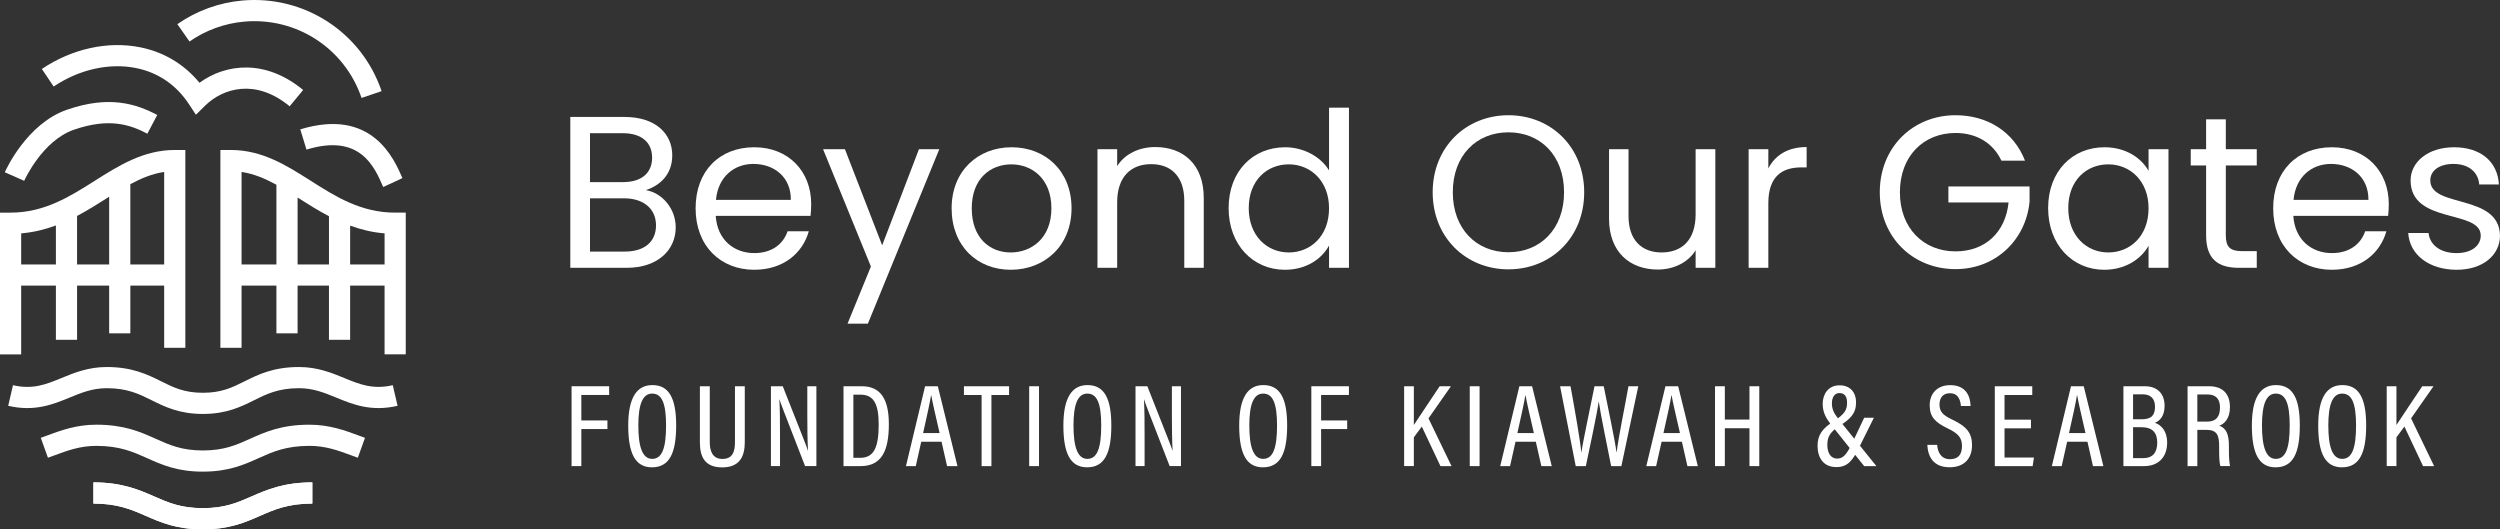 <svg xmlns="http://www.w3.org/2000/svg" id="Layer_2" viewBox="0 0 382.616 81.012"><rect x="0" y="0" width="382.616" height="81.012" fill="#333333" stroke="none"/><g id="Components"><g id="f53e5d5f-db92-43f2-a362-58e6460be67c_5"><path d="m87.477,59.115h5.752v1.334h-4.258v3.899h3.994v1.317h-3.994v5.67h-1.494v-12.221Z" style="fill:#fff;"></path><path d="m103.486,65.121c0,4.225-1.034,6.401-3.712,6.401-2.539,0-3.626-2.11-3.626-6.389,0-4.211,1.273-6.197,3.694-6.197,2.555,0,3.644,2.023,3.644,6.185Zm-5.791-.015c0,3.373.653,5.123,2.123,5.123,1.522,0,2.121-1.685,2.121-5.104,0-3.421-.646-4.888-2.131-4.888-1.457,0-2.113,1.654-2.113,4.868Z" style="fill:#fff;"></path><path d="m108.628,59.115v8.543c0,1.281.363,2.581,1.927,2.581,1.559,0,1.928-1.09,1.928-2.583v-8.541h1.503v8.567c0,2.218-.815,3.85-3.467,3.85-2.566,0-3.403-1.533-3.403-3.789v-8.628h1.513Z" style="fill:#fff;"></path><path d="m117.988,71.336v-12.221h1.81c3.216,8.136,3.692,9.312,3.847,9.855h.018c-.088-1.608-.107-3.44-.107-5.43v-4.426h1.39s0,12.221,0,12.221h-1.732c-3.338-8.565-3.776-9.722-3.919-10.219h-.018c.09,1.523.1,3.486.1,5.685v4.534h-1.388Z" style="fill:#fff;"></path><path d="m129.094,59.115h2.806c2.881,0,4.136,1.978,4.136,5.803,0,4.144-1.15,6.418-4.327,6.418h-2.614v-12.221Zm1.511,10.952h1.056c2.135,0,2.82-1.681,2.82-5.11,0-3.162-.774-4.557-2.802-4.557h-1.074v9.667Z" style="fill:#fff;"></path><path d="m140.991,67.61l-.835,3.726h-1.503l2.929-12.221h1.949s3.006,12.221,3.006,12.221h-1.591l-.845-3.726h-3.11Zm2.813-1.326c-.661-2.876-1.102-4.748-1.27-5.758h-.044c-.163,1.075-.642,3.205-1.213,5.758h2.527Z" style="fill:#fff;"></path><path d="m150.23,60.449h-2.703v-1.334h6.908s0,1.334,0,1.334h-2.703v10.887h-1.502v-10.887Z" style="fill:#fff;"></path><path d="m159.016,59.115v12.221h-1.502v-12.221h1.502Z" style="fill:#fff;"></path><path d="m170.085,65.121c0,4.225-1.034,6.401-3.712,6.401-2.539,0-3.626-2.11-3.626-6.389,0-4.211,1.273-6.197,3.694-6.197,2.555,0,3.644,2.023,3.644,6.185Zm-5.791-.015c0,3.373.653,5.123,2.123,5.123,1.522,0,2.121-1.685,2.121-5.104,0-3.421-.646-4.888-2.131-4.888-1.457,0-2.113,1.654-2.113,4.868Z" style="fill:#fff;"></path><path d="m173.786,71.336v-12.221h1.81c3.216,8.136,3.692,9.312,3.847,9.855h.018c-.088-1.608-.107-3.44-.107-5.43v-4.426h1.39v12.221h-1.732c-3.338-8.565-3.776-9.722-3.919-10.219h-.018c.09,1.523.1,3.486.1,5.685v4.534h-1.388Z" style="fill:#fff;"></path><path d="m196.994,65.121c0,4.225-1.034,6.401-3.712,6.401-2.539,0-3.626-2.11-3.626-6.389,0-4.211,1.273-6.197,3.694-6.197,2.555,0,3.644,2.023,3.644,6.185Zm-5.791-.015c0,3.373.653,5.123,2.123,5.123,1.522,0,2.121-1.685,2.121-5.104,0-3.421-.646-4.888-2.131-4.888-1.457,0-2.113,1.654-2.113,4.868Z" style="fill:#fff;"></path><path d="m200.695,59.115h5.752v1.334h-4.258v3.899h3.994v1.317h-3.994v5.67h-1.494v-12.221Z" style="fill:#fff;"></path><path d="m214.898,59.115h1.486s0,5.929,0,5.929c.836-1.218,2.746-4.173,3.949-5.929h1.726s-3.435,4.914-3.435,4.914l3.528,7.307h-1.696l-2.853-6.053-1.219,1.649v4.403h-1.486v-12.221Z" style="fill:#fff;"></path><path d="m226.443,59.115v12.221h-1.502v-12.221h1.502Z" style="fill:#fff;"></path><path d="m231.943,67.61l-.835,3.726h-1.503l2.929-12.221h1.949l3.006,12.221h-1.591l-.845-3.726h-3.11Zm2.813-1.326c-.661-2.876-1.102-4.748-1.27-5.758h-.044c-.163,1.075-.642,3.205-1.213,5.758h2.527Z" style="fill:#fff;"></path><path d="m241.16,71.336l-2.393-12.221h1.596c.743,4.071,1.489,8.342,1.65,10.136h.018c.249-1.825,1.445-7.277,2.002-10.136h1.411c.54,2.717,1.735,8.33,1.949,10.068h.036c.261-2.225,1.333-7.372,1.799-10.068h1.505s-2.587,12.221-2.587,12.221h-1.566c-.528-2.74-1.624-7.911-1.887-9.838h-.026c-.292,2.053-1.401,7.165-1.96,9.838h-1.547Z" style="fill:#fff;"></path><path d="m254.299,67.61l-.835,3.726h-1.503l2.929-12.221h1.949l3.006,12.221h-1.591l-.845-3.726h-3.11Zm2.813-1.326c-.661-2.876-1.102-4.748-1.27-5.758h-.044c-.163,1.075-.642,3.205-1.213,5.758h2.527Z" style="fill:#fff;"></path><path d="m262.477,59.115h1.502v5.099h3.772v-5.099h1.502v12.221h-1.502v-5.796h-3.772v5.796h-1.502v-12.221Z" style="fill:#fff;"></path><path d="m286.794,63.932l-2.313,4.65c-.935,1.835-1.654,2.905-3.438,2.905-1.918,0-2.871-1.344-2.871-3.283,0-1.593.691-2.618,2.561-3.803,1.595-1.031,1.953-1.678,1.953-2.774,0-.818-.285-1.472-1.159-1.472-.745,0-1.161.624-1.161,1.588,0,.841.278,1.475,1.014,2.406l5.796,7.186h-1.874l-5.097-6.382c-.735-.963-1.249-1.832-1.249-3.153,0-1.376.768-2.83,2.591-2.83,1.665,0,2.518,1.147,2.518,2.593,0,1.745-.879,2.578-2.626,3.672-1.386.908-1.775,1.692-1.775,2.845,0,1.288.558,2.106,1.506,2.106.977,0,1.491-.705,2.362-2.497l1.775-3.757h1.488Z" style="fill:#fff;"></path><path d="m296.471,68.085c.098,1.21.664,2.192,1.963,2.192,1.242,0,1.84-.696,1.84-2.009,0-1.231-.516-1.897-2.156-2.687-1.947-.93-2.787-1.782-2.787-3.562,0-1.731,1.109-3.074,3.144-3.074,2.434,0,3.078,1.724,3.114,3.188h-1.478c-.062-.612-.242-1.951-1.683-1.951-1.117,0-1.595.759-1.595,1.709,0,1.114.498,1.64,2.01,2.356,2.147,1.019,2.968,2.03,2.968,3.893,0,1.929-1.108,3.372-3.421,3.372-2.518,0-3.333-1.64-3.424-3.428h1.504Z" style="fill:#fff;"></path><path d="m310.833,65.553h-4.048v4.466h4.505l-.2,1.317h-5.791v-12.221h5.733v1.334h-4.247v3.778h4.048v1.325Z" style="fill:#fff;"></path><path d="m316.368,67.61l-.835,3.726h-1.503l2.929-12.221h1.949l3.006,12.221h-1.591l-.845-3.726h-3.11Zm2.813-1.326c-.661-2.876-1.102-4.748-1.27-5.758h-.044c-.163,1.075-.642,3.205-1.213,5.758h2.527Z" style="fill:#fff;"></path><path d="m324.981,59.115h3.285c1.884,0,3.015,1.109,3.015,2.997,0,1.62-.779,2.337-1.484,2.59.915.33,1.876,1.173,1.876,3.051,0,2.223-1.362,3.583-3.492,3.583h-3.199v-12.221Zm2.813,5.053c1.501,0,2.023-.653,2.023-1.918,0-1.193-.629-1.9-1.871-1.9h-1.488v3.818h1.336Zm-1.336,5.95h1.578c1.372,0,2.123-.81,2.123-2.37,0-1.563-.774-2.362-2.377-2.362h-1.324v4.732Z" style="fill:#fff;"></path><path d="m336.293,65.789v5.547h-1.494v-12.221h3.293c2.084,0,3.193,1.162,3.193,3.19,0,1.815-.904,2.591-1.625,2.843,1.097.411,1.467,1.373,1.467,3.103v.486c0,1.185.042,1.94.172,2.598h-1.481c-.17-.559-.186-1.622-.186-2.626v-.42c0-1.721-.358-2.501-1.958-2.501h-1.38Zm0-1.261h1.46c1.455,0,2.009-.789,2.009-2.174,0-1.195-.555-1.98-1.862-1.98h-1.606v4.153Z" style="fill:#fff;"></path><path d="m351.978,65.121c0,4.225-1.034,6.401-3.712,6.401-2.539,0-3.626-2.11-3.626-6.389,0-4.211,1.273-6.197,3.694-6.197,2.555,0,3.644,2.023,3.644,6.185Zm-5.791-.015c0,3.373.653,5.123,2.123,5.123,1.522,0,2.121-1.685,2.121-5.104,0-3.421-.646-4.888-2.131-4.888-1.457,0-2.113,1.654-2.113,4.868Z" style="fill:#fff;"></path><path d="m362.133,65.121c0,4.225-1.034,6.401-3.712,6.401-2.539,0-3.626-2.11-3.626-6.389,0-4.211,1.273-6.197,3.694-6.197,2.555,0,3.644,2.023,3.644,6.185Zm-5.791-.015c0,3.373.653,5.123,2.123,5.123,1.522,0,2.121-1.685,2.121-5.104,0-3.421-.646-4.888-2.131-4.888-1.457,0-2.113,1.654-2.113,4.868Z" style="fill:#fff;"></path><path d="m365.28,59.115h1.486v5.929c.836-1.218,2.746-4.173,3.949-5.929h1.726l-3.435,4.914,3.528,7.307h-1.696l-2.853-6.053-1.219,1.649v4.403h-1.486v-12.221Z" style="fill:#fff;"></path><path d="m95.897,40.989h-8.613v-23.09h8.281c4.87,0,7.321,2.65,7.321,5.864,0,2.915-1.822,4.604-4.041,5.333,2.518.431,4.571,2.849,4.571,5.698,0,3.478-2.75,6.194-7.519,6.194Zm-.597-20.605h-5.002s0,7.486,0,7.486h5.068c2.815,0,4.439-1.392,4.439-3.743,0-2.286-1.557-3.743-4.505-3.743Zm.232,9.971h-5.234v8.149h5.333c2.981,0,4.771-1.491,4.771-4.009,0-2.551-1.921-4.141-4.869-4.141Z" style="fill:#fff;"></path><path d="m115.437,41.287c-5.167,0-8.977-3.644-8.977-9.408,0-5.731,3.677-9.341,8.977-9.341,5.268,0,8.713,3.71,8.713,8.679,0,.662-.033,1.192-.1,1.822h-14.51c.232,3.677,2.816,5.697,5.896,5.697,2.717,0,4.439-1.391,5.102-3.346h3.247c-.928,3.312-3.843,5.896-8.349,5.896Zm-5.863-10.699h11.462c.033-3.545-2.617-5.5-5.731-5.5-2.948,0-5.399,1.955-5.731,5.5Z" style="fill:#fff;"></path><path d="m140.643,22.836h3.114l-10.932,26.7h-3.114l3.578-8.746-7.321-17.954h3.346s5.698,14.708,5.698,14.708l5.631-14.708Z" style="fill:#fff;"></path><path d="m154.685,41.287c-5.135,0-9.043-3.644-9.043-9.408,0-5.731,4.041-9.341,9.176-9.341,5.168,0,9.176,3.61,9.176,9.341,0,5.765-4.141,9.408-9.309,9.408Zm0-2.649c3.147,0,6.229-2.153,6.229-6.759,0-4.571-3.015-6.725-6.129-6.725-3.18,0-6.062,2.153-6.062,6.725,0,4.606,2.816,6.759,5.963,6.759Z" style="fill:#fff;"></path><path d="m181.248,30.72c0-3.71-2.022-5.599-5.068-5.599-3.081,0-5.201,1.922-5.201,5.831v10.037h-3.015v-18.153h3.015v2.584c1.192-1.889,3.379-2.915,5.83-2.915,4.207,0,7.421,2.583,7.421,7.784v10.7h-2.981v-10.27Z" style="fill:#fff;"></path><path d="m196.681,22.538c2.85,0,5.466,1.457,6.725,3.544v-9.606h3.048v24.514h-3.048v-3.412c-1.093,2.021-3.444,3.71-6.758,3.71-4.869,0-8.612-3.81-8.612-9.44,0-5.665,3.743-9.309,8.646-9.309Zm.564,2.616c-3.312,0-6.129,2.419-6.129,6.692s2.816,6.791,6.129,6.791,6.161-2.485,6.161-6.759c0-4.207-2.849-6.725-6.161-6.725Z" style="fill:#fff;"></path><path d="m230.86,41.221c-6.492,0-11.594-4.869-11.594-11.793s5.102-11.793,11.594-11.793c6.526,0,11.595,4.87,11.595,11.793s-5.068,11.793-11.595,11.793Zm0-2.616c4.87,0,8.514-3.545,8.514-9.177,0-5.664-3.644-9.176-8.514-9.176s-8.514,3.512-8.514,9.176c0,5.632,3.644,9.177,8.514,9.177Z" style="fill:#fff;"></path><path d="m262.524,40.989h-3.015v-2.684c-1.159,1.889-3.379,2.948-5.797,2.948-4.174,0-7.454-2.584-7.454-7.784v-10.634h2.981s0,10.236,0,10.236c0,3.677,2.022,5.565,5.068,5.565,3.114,0,5.201-1.922,5.201-5.831v-9.971h3.015s0,18.153,0,18.153Z" style="fill:#fff;"></path><path d="m270.637,40.989h-3.015v-18.153h3.015s0,2.948,0,2.948c1.026-2.021,2.981-3.279,5.863-3.279v3.113h-.795c-2.882,0-5.068,1.292-5.068,5.499v9.872Z" style="fill:#fff;"></path><path d="m309.92,24.592h-3.61c-1.259-2.684-3.776-4.24-7.023-4.24-4.869,0-8.514,3.511-8.514,9.076,0,5.532,3.644,9.044,8.514,9.044,4.539,0,7.652-2.915,8.116-7.486h-9.209v-2.452h12.423v2.319c-.53,5.731-5.068,10.336-11.33,10.336-6.492,0-11.594-4.837-11.594-11.761s5.102-11.793,11.594-11.793c4.87,0,8.911,2.518,10.634,6.957Z" style="fill:#fff;"></path><path d="m322.072,22.538c3.379,0,5.698,1.722,6.758,3.61v-3.312h3.048v18.153h-3.048v-3.379c-1.093,1.954-3.444,3.677-6.791,3.677-4.836,0-8.579-3.81-8.579-9.44,0-5.665,3.743-9.309,8.612-9.309Zm.597,2.616c-3.312,0-6.129,2.419-6.129,6.692s2.816,6.791,6.129,6.791,6.161-2.485,6.161-6.759c0-4.207-2.849-6.725-6.161-6.725Z" style="fill:#fff;"></path><path d="m337.637,25.32h-2.352v-2.484h2.352v-4.571h3.015v4.571h4.737v2.484h-4.737v10.7c0,1.788.663,2.418,2.518,2.418h2.22v2.551h-2.716c-3.214,0-5.036-1.325-5.036-4.969v-10.7Z" style="fill:#fff;"></path><path d="m356.881,41.287c-5.167,0-8.977-3.644-8.977-9.408,0-5.731,3.677-9.341,8.977-9.341,5.268,0,8.713,3.71,8.713,8.679,0,.662-.033,1.192-.1,1.822h-14.51c.232,3.677,2.816,5.697,5.896,5.697,2.717,0,4.439-1.391,5.102-3.346h3.247c-.928,3.312-3.843,5.896-8.349,5.896Zm-5.863-10.699h11.462c.033-3.545-2.617-5.5-5.731-5.5-2.948,0-5.399,1.955-5.731,5.5Z" style="fill:#fff;"></path><path d="m375.991,41.287c-4.24,0-7.222-2.318-7.421-5.631h3.114c.166,1.755,1.723,3.08,4.273,3.08,2.385,0,3.71-1.192,3.71-2.683,0-4.042-10.733-1.69-10.733-8.447,0-2.783,2.617-5.068,6.659-5.068,4.008,0,6.658,2.152,6.857,5.697h-3.015c-.133-1.822-1.524-3.147-3.942-3.147-2.22,0-3.545,1.06-3.545,2.519,0,4.306,10.535,1.954,10.667,8.447,0,2.981-2.617,5.233-6.625,5.233Z" style="fill:#fff;"></path><path d="m31.049,63.354c-3.623,0-5.86-1.114-7.833-2.096-1.907-.95-3.708-1.847-6.881-1.847-2.187,0-3.895.702-5.703,1.445-2.5,1.027-5.333,2.194-9.378,1.251l.734-3.156c3.036.706,5.065-.127,7.412-1.092,1.925-.792,4.108-1.688,6.935-1.688,3.935,0,6.268,1.162,8.326,2.187,1.893.942,3.528,1.756,6.389,1.756s4.495-.814,6.387-1.756c2.059-1.025,4.392-2.187,8.327-2.187,2.827,0,5.009.896,6.934,1.688,2.347.965,4.372,1.795,7.413,1.092l.734,3.156c-4.046.942-6.879-.224-9.378-1.251-1.808-.743-3.516-1.445-5.703-1.445-3.173,0-4.975.897-6.882,1.847-1.973.982-4.209,2.096-7.832,2.096Z" style="fill:#fff;"></path><path d="m31.049,81.012c-4.03,0-6.426-1.048-8.743-2.062-2.211-.968-4.3-1.882-8.008-1.882v-3.24c4.385,0,7,1.143,9.306,2.153,2.197.961,4.094,1.79,7.445,1.79s5.248-.83,7.445-1.79c2.307-1.01,4.921-2.153,9.307-2.153v3.24c-3.708,0-5.797.914-8.008,1.882-2.317,1.014-4.714,2.062-8.743,2.062Z" style="fill:#fff;"></path><path d="m31.049,81.012c-4.03,0-6.426-1.048-8.743-2.062-2.211-.968-4.3-1.882-8.008-1.882v-3.24c4.385,0,7,1.143,9.306,2.153,2.197.961,4.094,1.79,7.445,1.79s5.248-.83,7.445-1.79c2.307-1.01,4.921-2.153,9.307-2.153v3.24c-3.708,0-5.797.914-8.008,1.882-2.317,1.014-4.714,2.062-8.743,2.062Z" style="fill:#fff;"></path><path d="m31.049,72.183c-3.945,0-6.287-1.053-8.551-2.073-2.096-.942-4.167-1.872-7.757-1.872-2.488,0-4.407.712-6.439,1.465l-.966.354-1.095-3.049.935-.343c2.108-.782,4.497-1.668,7.566-1.668,4.284,0,6.785,1.124,8.991,2.114,2.228,1.003,4.068,1.831,7.317,1.831s5.088-.828,7.22-1.787c2.303-1.034,4.803-2.157,9.089-2.157,3.068,0,5.456.886,7.564,1.666l.937.344-1.095,3.049-.968-.356c-2.031-.752-3.95-1.464-6.437-1.464-3.591,0-5.662.929-7.663,1.829-2.36,1.062-4.702,2.115-8.645,2.115Z" style="fill:#fff;"></path><path d="m58.646,28.623c-1.35-3.132-3.541-8.236-11.742-5.728l-.946-3.098c10.966-3.355,14.354,4.503,15.628,7.46l-2.939,1.367Z" style="fill:#fff;"></path><path d="m3.7,27.673l-2.964-1.306c.133-.302,3.336-7.436,9.507-9.57,6.541-2.264,10.657-.867,13.82.798l-1.509,2.867c-2.679-1.411-5.894-2.459-11.252-.604-4.849,1.678-7.574,7.754-7.601,7.815Z" style="fill:#fff;"></path><path d="m14.488,27.679c-3.776,2.391-7.679,4.864-12.868,4.864H0v21.692h3.24v-10.52h5.314v8.289h3.24v-8.289h4.913v7.303h3.24v-7.303h5.178v9.512h3.24v-30.272h-1.62c-4.798,0-8.591,2.402-12.258,4.724Zm-11.248,12.796v-4.76c1.926-.161,3.681-.606,5.314-1.21v5.97H3.24Zm8.554,0v-7.427c1.571-.828,3.033-1.749,4.427-2.632.163-.103.324-.204.486-.306v10.365h-4.913Zm8.153,0v-12.291c1.669-.896,3.362-1.6,5.178-1.869v14.16h-5.178Z" style="fill:#fff;"></path><path d="m60.477,32.542c-5.257,0-9.159-2.481-12.933-4.88-3.64-2.315-7.405-4.708-12.194-4.708h-1.62v30.272h3.24v-9.512h5.334v7.303h3.24v-7.303h4.802v8.289h3.24v-8.289h5.271v10.52h3.24v-21.692h-1.62Zm-23.506,7.933v-14.159c1.876.278,3.617,1.021,5.334,1.963v12.197h-5.334Zm8.574,0v-10.243c.087.056.174.11.262.166,1.425.906,2.924,1.851,4.54,2.696v7.381h-4.802Zm8.042,0v-5.94c1.618.589,3.357,1.024,5.271,1.182v4.759h-5.271Z" style="fill:#fff;"></path><path d="m29.983,17.559l-1.085-1.647c-1.921-2.92-4.711-4.82-8.068-5.496-4.113-.826-8.711.203-12.617,2.827l-1.807-2.689c4.62-3.103,10.108-4.31,15.063-3.314,3.632.731,6.731,2.595,9.059,5.428,4.053-2.95,10.127-3.643,15.866,1.102l-2.064,2.498c-5.231-4.324-10.242-2.753-12.942-.092l-1.405,1.384Z" style="fill:#fff;"></path><path d="m55.334,14.988c-2.577-7.594-9.966-12.39-17.961-11.679-3.012.27-5.907,1.323-8.371,3.045l-1.856-2.656C30.073,1.652,33.51.402,37.084.081c9.493-.837,18.259,4.852,21.319,13.866l-3.068,1.041Z" style="fill:#fff;"></path></g></g></svg>
